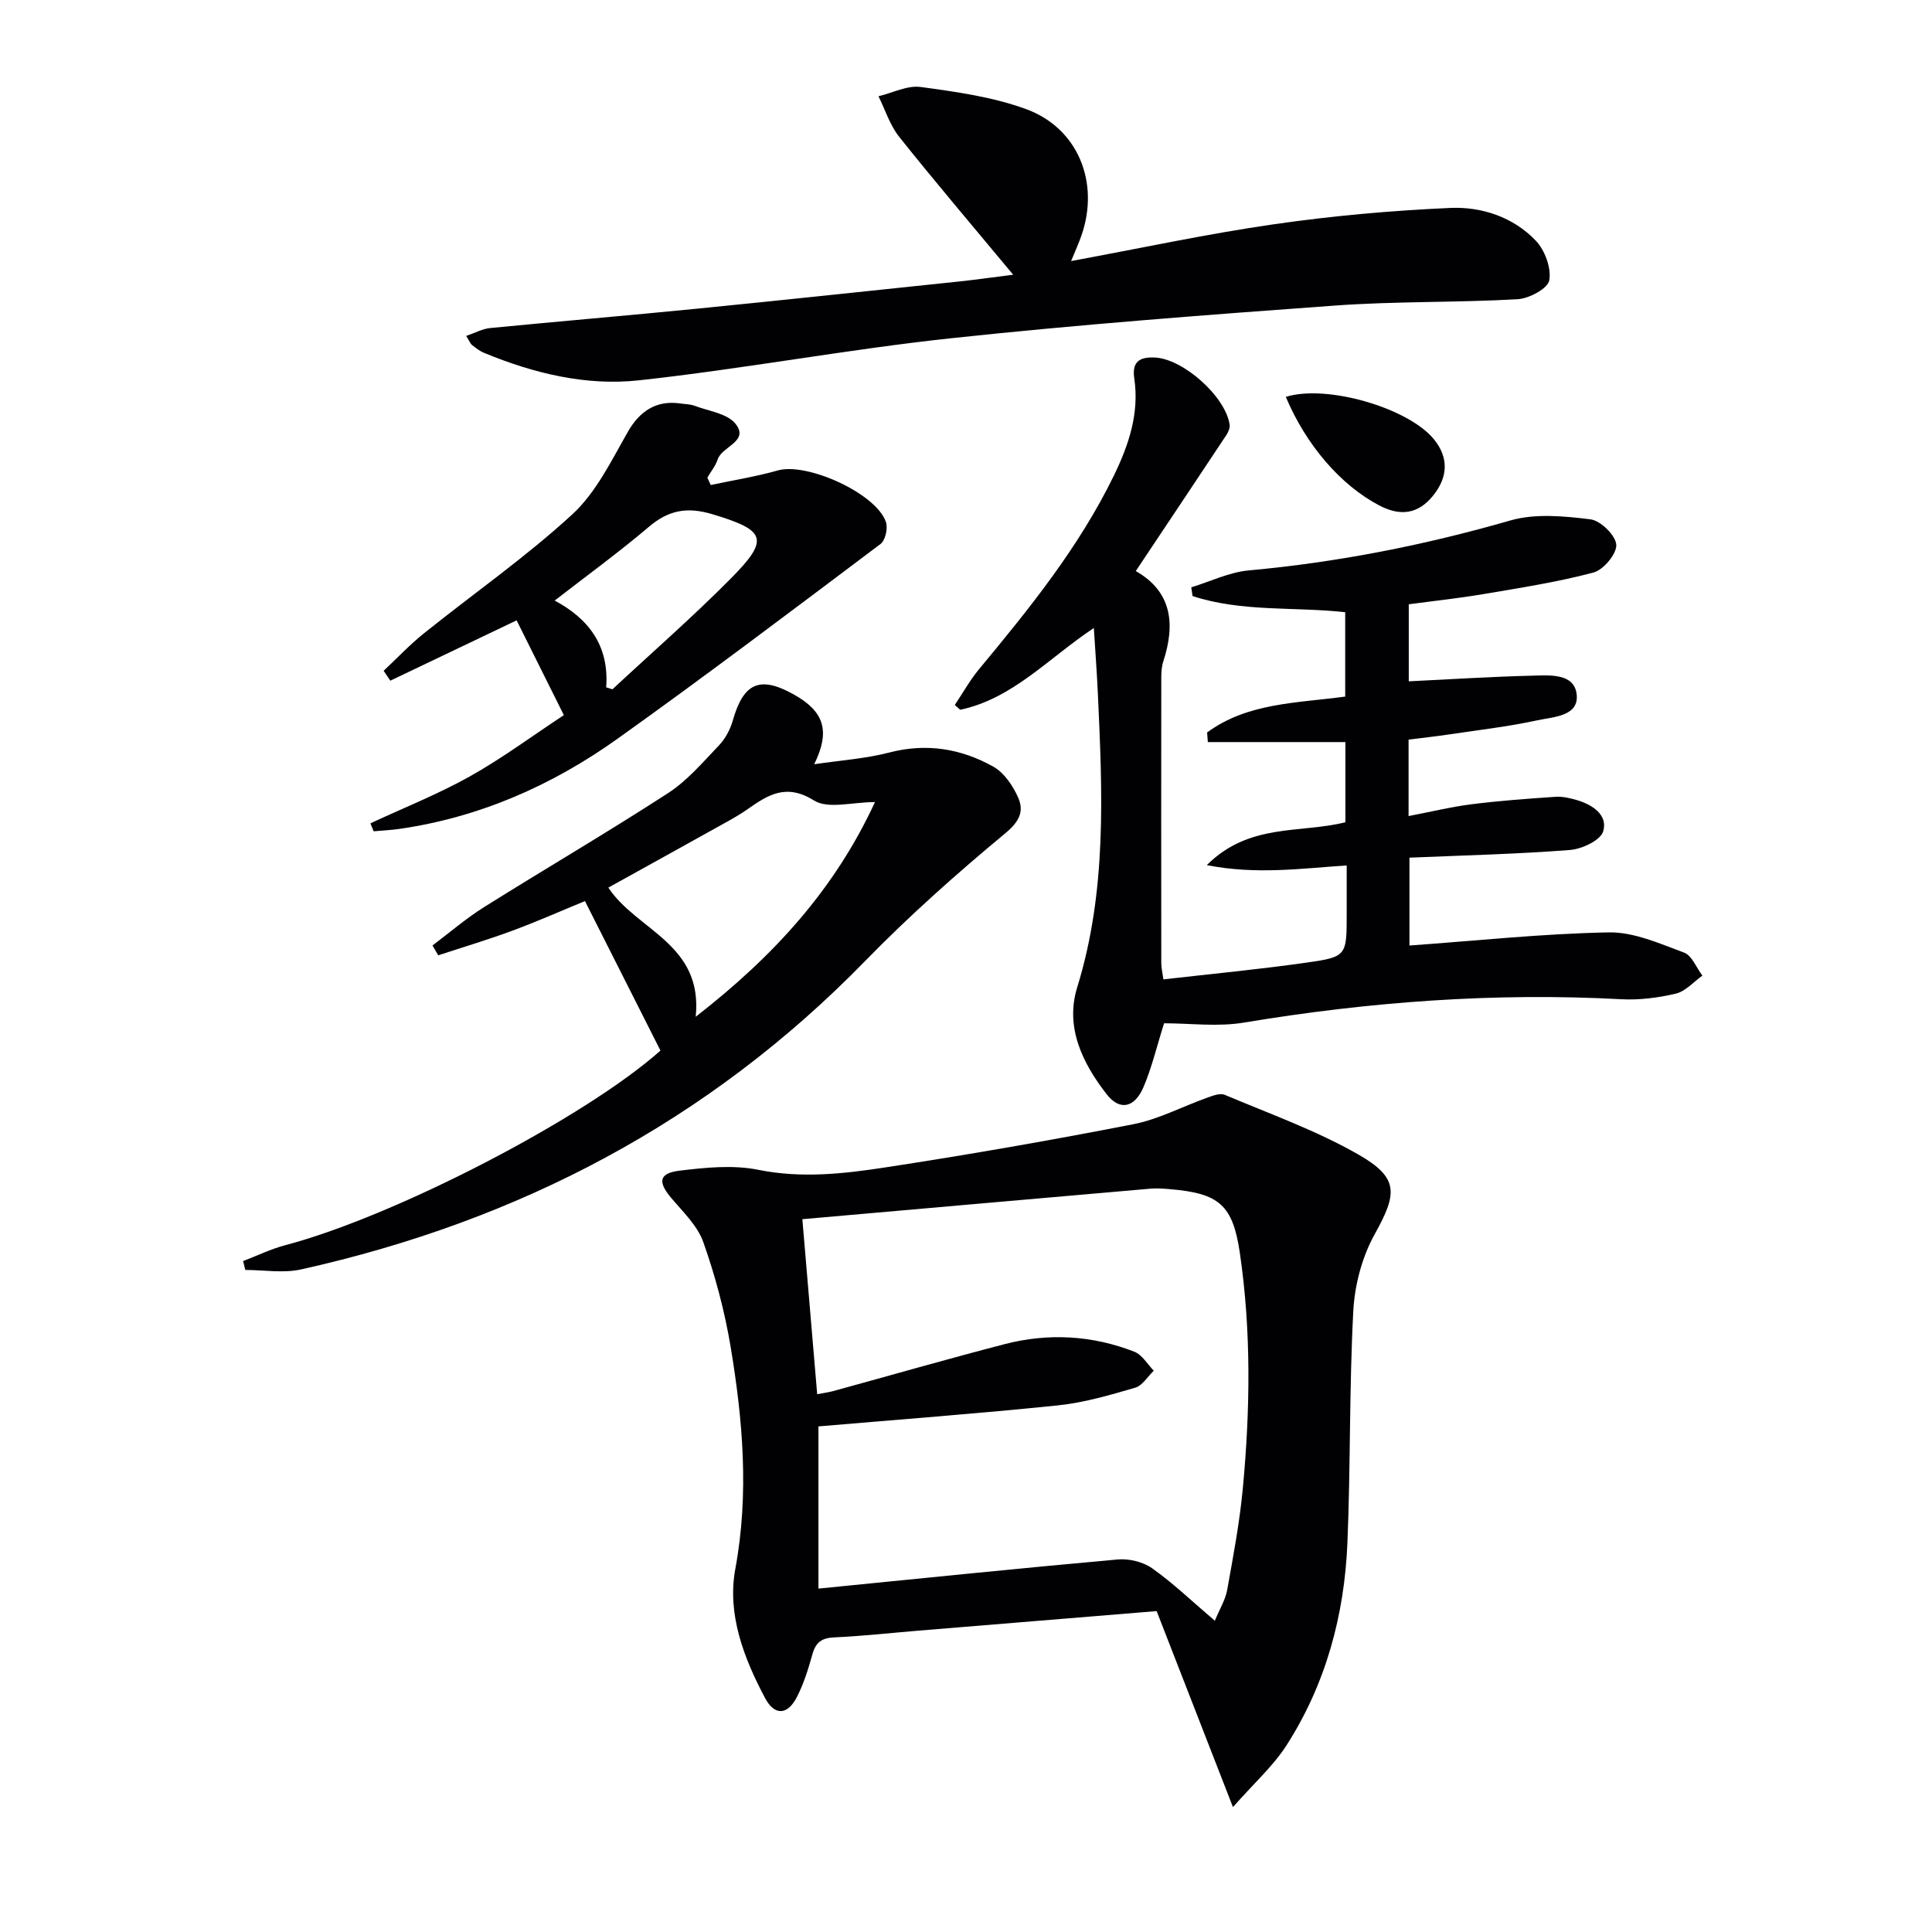 <svg enable-background="new 0 0 400 400" viewBox="0 0 400 400" xmlns="http://www.w3.org/2000/svg"><g fill="#010104"><path d="m255.27 374.14c-5.6-14.39-10.64-27.32-15.8-40.58-16.59 1.36-32.96 2.7-49.33 4.05-5.8.48-11.58 1.13-17.39 1.39-2.59.11-3.85 1-4.54 3.47-.85 3.03-1.79 6.1-3.22 8.88-1.93 3.77-4.62 3.93-6.6.2-4.42-8.32-7.88-17.38-6.15-26.73 2.88-15.55 1.56-30.82-.99-46.08-1.22-7.31-3.17-14.57-5.63-21.55-1.21-3.43-4.22-6.29-6.67-9.19-2.76-3.27-2.55-5.1 1.7-5.62 5.41-.66 11.13-1.24 16.37-.18 8.88 1.79 17.53.84 26.14-.48 17.21-2.63 34.38-5.62 51.47-8.96 5.28-1.03 10.24-3.7 15.37-5.52 1.14-.41 2.64-.97 3.59-.56 9.29 3.93 18.9 7.35 27.61 12.33 8.52 4.87 8.09 8.1 3.42 16.51-2.63 4.73-4.16 10.56-4.44 15.99-.84 15.94-.55 31.94-1.21 47.89-.62 14.99-4.46 29.25-12.63 41.98-2.78 4.31-6.77 7.87-11.07 12.76zm-3.75-38.58c1.01-2.46 2.18-4.33 2.55-6.35 1.26-7.01 2.59-14.04 3.25-21.12 1.52-16.25 1.75-32.54-.63-48.73-1.46-9.92-4.32-12.29-14.39-13.15-1.33-.11-2.68-.23-3.99-.12-23.93 2.08-47.86 4.19-72.19 6.33 1.1 12.95 2.07 24.47 3.07 36.24 1.38-.27 2.34-.39 3.27-.64 11.83-3.24 23.63-6.64 35.5-9.72 9.08-2.36 18.15-1.85 26.9 1.56 1.61.63 2.7 2.59 4.02 3.93-1.27 1.21-2.35 3.08-3.85 3.52-5.23 1.52-10.54 3.09-15.93 3.65-16.45 1.7-32.94 2.93-49.65 4.36v33.58c20.98-2.08 41.45-4.19 61.95-6.03 2.34-.21 5.25.49 7.14 1.83 4.32 3.05 8.17 6.76 12.98 10.86z"/><path d="m241.01 211.86c-1.51 4.77-2.53 9.16-4.27 13.23-1.84 4.28-4.91 4.95-7.63 1.45-4.98-6.42-8.64-13.86-6.09-22.11 6.19-20.02 5.22-40.41 4.28-60.85-.2-4.29-.52-8.57-.83-13.56-9.36 6.21-16.77 14.63-27.67 16.93-.37-.33-.74-.66-1.12-.99 1.66-2.48 3.12-5.12 5.01-7.4 10.43-12.56 20.68-25.23 27.9-40.04 3.11-6.38 5.32-12.96 4.25-20.16-.54-3.61 1.25-4.46 4.22-4.34 5.87.23 14.64 8.04 15.52 13.87.1.67-.24 1.53-.64 2.13-6.14 9.27-12.32 18.51-18.79 28.21 7.53 4.29 8.21 11.03 5.69 18.73-.35 1.08-.41 2.29-.41 3.45-.02 19.66-.02 39.33 0 58.99 0 .97.24 1.93.44 3.37 10.03-1.15 19.9-2.08 29.7-3.48 8.28-1.18 8.25-1.42 8.25-10.17 0-3.13 0-6.27 0-9.94-9.51.63-18.62 1.95-28.97-.06 8.79-8.78 19.32-6.53 28.7-8.88 0-5.14 0-10.23 0-16.6-9.57 0-19.03 0-28.48 0-.05-.66-.1-1.33-.15-1.99 8.35-6.16 18.56-6.07 28.59-7.43 0-5.8 0-11.39 0-17.47-10.47-1.16-21.36.01-31.6-3.34-.09-.6-.18-1.21-.27-1.81 3.96-1.21 7.85-3.13 11.88-3.5 18.42-1.68 36.4-5.22 54.17-10.34 5.16-1.49 11.12-.91 16.59-.24 2.1.26 5.21 3.3 5.35 5.25.14 1.87-2.65 5.22-4.73 5.77-7.5 1.99-15.22 3.18-22.89 4.48-5.03.85-10.12 1.39-15.34 2.09v15.95c8.68-.42 17.09-.96 25.5-1.17 3.57-.09 8.68-.56 9.25 3.77.6 4.64-4.77 4.75-8.07 5.46-6.15 1.33-12.42 2.05-18.65 2.98-2.62.39-5.25.67-8.07 1.03v15.83c4.49-.86 8.74-1.9 13.06-2.45 5.76-.73 11.56-1.15 17.36-1.54 1.44-.1 2.98.26 4.39.67 3.26.96 6.48 3.06 5.49 6.47-.54 1.86-4.4 3.68-6.89 3.87-10.92.85-21.89 1.11-33.23 1.59v18.19c13.85-.99 27.54-2.46 41.25-2.72 5.19-.1 10.54 2.31 15.6 4.18 1.63.6 2.55 3.12 3.8 4.77-1.81 1.29-3.47 3.24-5.47 3.72-3.68.88-7.59 1.37-11.35 1.17-26.18-1.41-52.11.52-77.94 4.81-5.48.95-11.23.17-16.69.17z"/><path d="m221.76 54.05c14.57-2.69 28.18-5.63 41.93-7.61 12.12-1.75 24.37-2.85 36.6-3.39 6.49-.28 13.01 1.89 17.67 6.77 1.89 1.97 3.25 5.67 2.8 8.22-.3 1.7-4.18 3.78-6.56 3.91-12.61.72-25.29.4-37.88 1.32-26.5 1.92-53 3.93-79.41 6.76-21.59 2.32-43 6.35-64.6 8.71-10.95 1.2-21.8-1.43-32.08-5.68-.9-.37-1.71-1.01-2.49-1.62-.36-.28-.54-.8-1.22-1.89 1.8-.61 3.34-1.47 4.95-1.63 14.2-1.39 28.42-2.58 42.62-3.99 18.16-1.8 36.32-3.75 54.47-5.65 3.24-.34 6.47-.8 11.21-1.4-8.43-10.14-16.17-19.23-23.61-28.56-1.92-2.41-2.88-5.58-4.28-8.39 2.92-.7 5.97-2.3 8.75-1.92 7.34 1 14.85 2.04 21.76 4.56 10.84 3.94 15.34 15.26 11.5 26.22-.53 1.54-1.22 3.04-2.13 5.26z"/><path d="m136.74 217.51c-5.27-10.43-10.34-20.48-15.63-30.95-4.98 2.04-9.94 4.25-15.03 6.13-5.05 1.87-10.23 3.41-15.35 5.1-.4-.68-.79-1.36-1.19-2.04 3.54-2.66 6.92-5.58 10.66-7.93 12.66-7.94 25.57-15.48 38.11-23.61 3.97-2.57 7.19-6.38 10.51-9.85 1.33-1.39 2.36-3.3 2.89-5.16 2.22-7.83 5.61-9.36 12.65-5.41 6.26 3.51 7.61 7.52 4.21 14.44 5.5-.82 10.63-1.15 15.51-2.42 7.71-2.01 14.89-.83 21.58 2.92 2.23 1.25 4.05 3.94 5.13 6.38 1.24 2.81.34 4.92-2.61 7.37-10.07 8.36-19.91 17.1-29.05 26.47-32.44 33.29-71.74 53.84-116.8 63.87-3.67.82-7.68.11-11.54.11-.15-.61-.31-1.23-.46-1.84 2.89-1.1 5.7-2.48 8.67-3.27 22.71-5.97 62.06-26.34 77.74-40.31zm7.3-7c16.19-12.59 28.73-26.33 37.12-44.45-4.7 0-9.69 1.5-12.61-.32-5.75-3.59-9.48-1.22-13.75 1.78-1.49 1.05-3.09 1.96-4.68 2.84-8.04 4.48-16.09 8.93-24.17 13.41 5.84 8.88 19.63 11.59 18.09 26.74z"/><path d="m147.15 100.42c4.63-.99 9.33-1.73 13.88-3.02 6.06-1.72 20.4 4.76 22.4 10.7.43 1.28-.13 3.77-1.12 4.52-18.06 13.58-36.1 27.23-54.49 40.35-13.53 9.65-28.53 16.25-45.15 18.65-1.76.25-3.54.33-5.31.49-.22-.55-.45-1.1-.67-1.65 6.86-3.19 13.92-6 20.51-9.67 6.61-3.69 12.74-8.25 19.54-12.73-3.1-6.22-6.4-12.83-9.78-19.62-8.87 4.24-17.51 8.36-26.15 12.49-.46-.68-.92-1.36-1.38-2.05 2.78-2.6 5.4-5.4 8.36-7.77 10.23-8.21 21.05-15.75 30.68-24.6 4.94-4.54 8.11-11.14 11.53-17.12 2.42-4.24 5.88-6.6 10.89-5.85.99.15 2.03.13 2.94.48 2.91 1.1 6.72 1.58 8.43 3.7 2.97 3.68-2.78 4.65-3.68 7.41-.44 1.34-1.41 2.51-2.13 3.76.22.5.46 1.01.7 1.53zm-21.65 41.89c.43.13.87.27 1.3.4 8.21-7.64 16.67-15.02 24.55-22.98 8.07-8.14 7.18-9.95-3.83-13.26-5.16-1.55-9.03-.91-13.11 2.55-6.27 5.32-12.93 10.17-19.57 15.32 6.85 3.66 11.33 9.19 10.66 17.97z"/><path d="m266.21 82.17c8.5-2.66 25.4 2.31 30.67 8.78 3.07 3.78 2.98 7.83-.26 11.77-3 3.65-6.63 4.27-11.11 1.9-7.94-4.18-15.1-12.47-19.3-22.45z"/></g></svg>